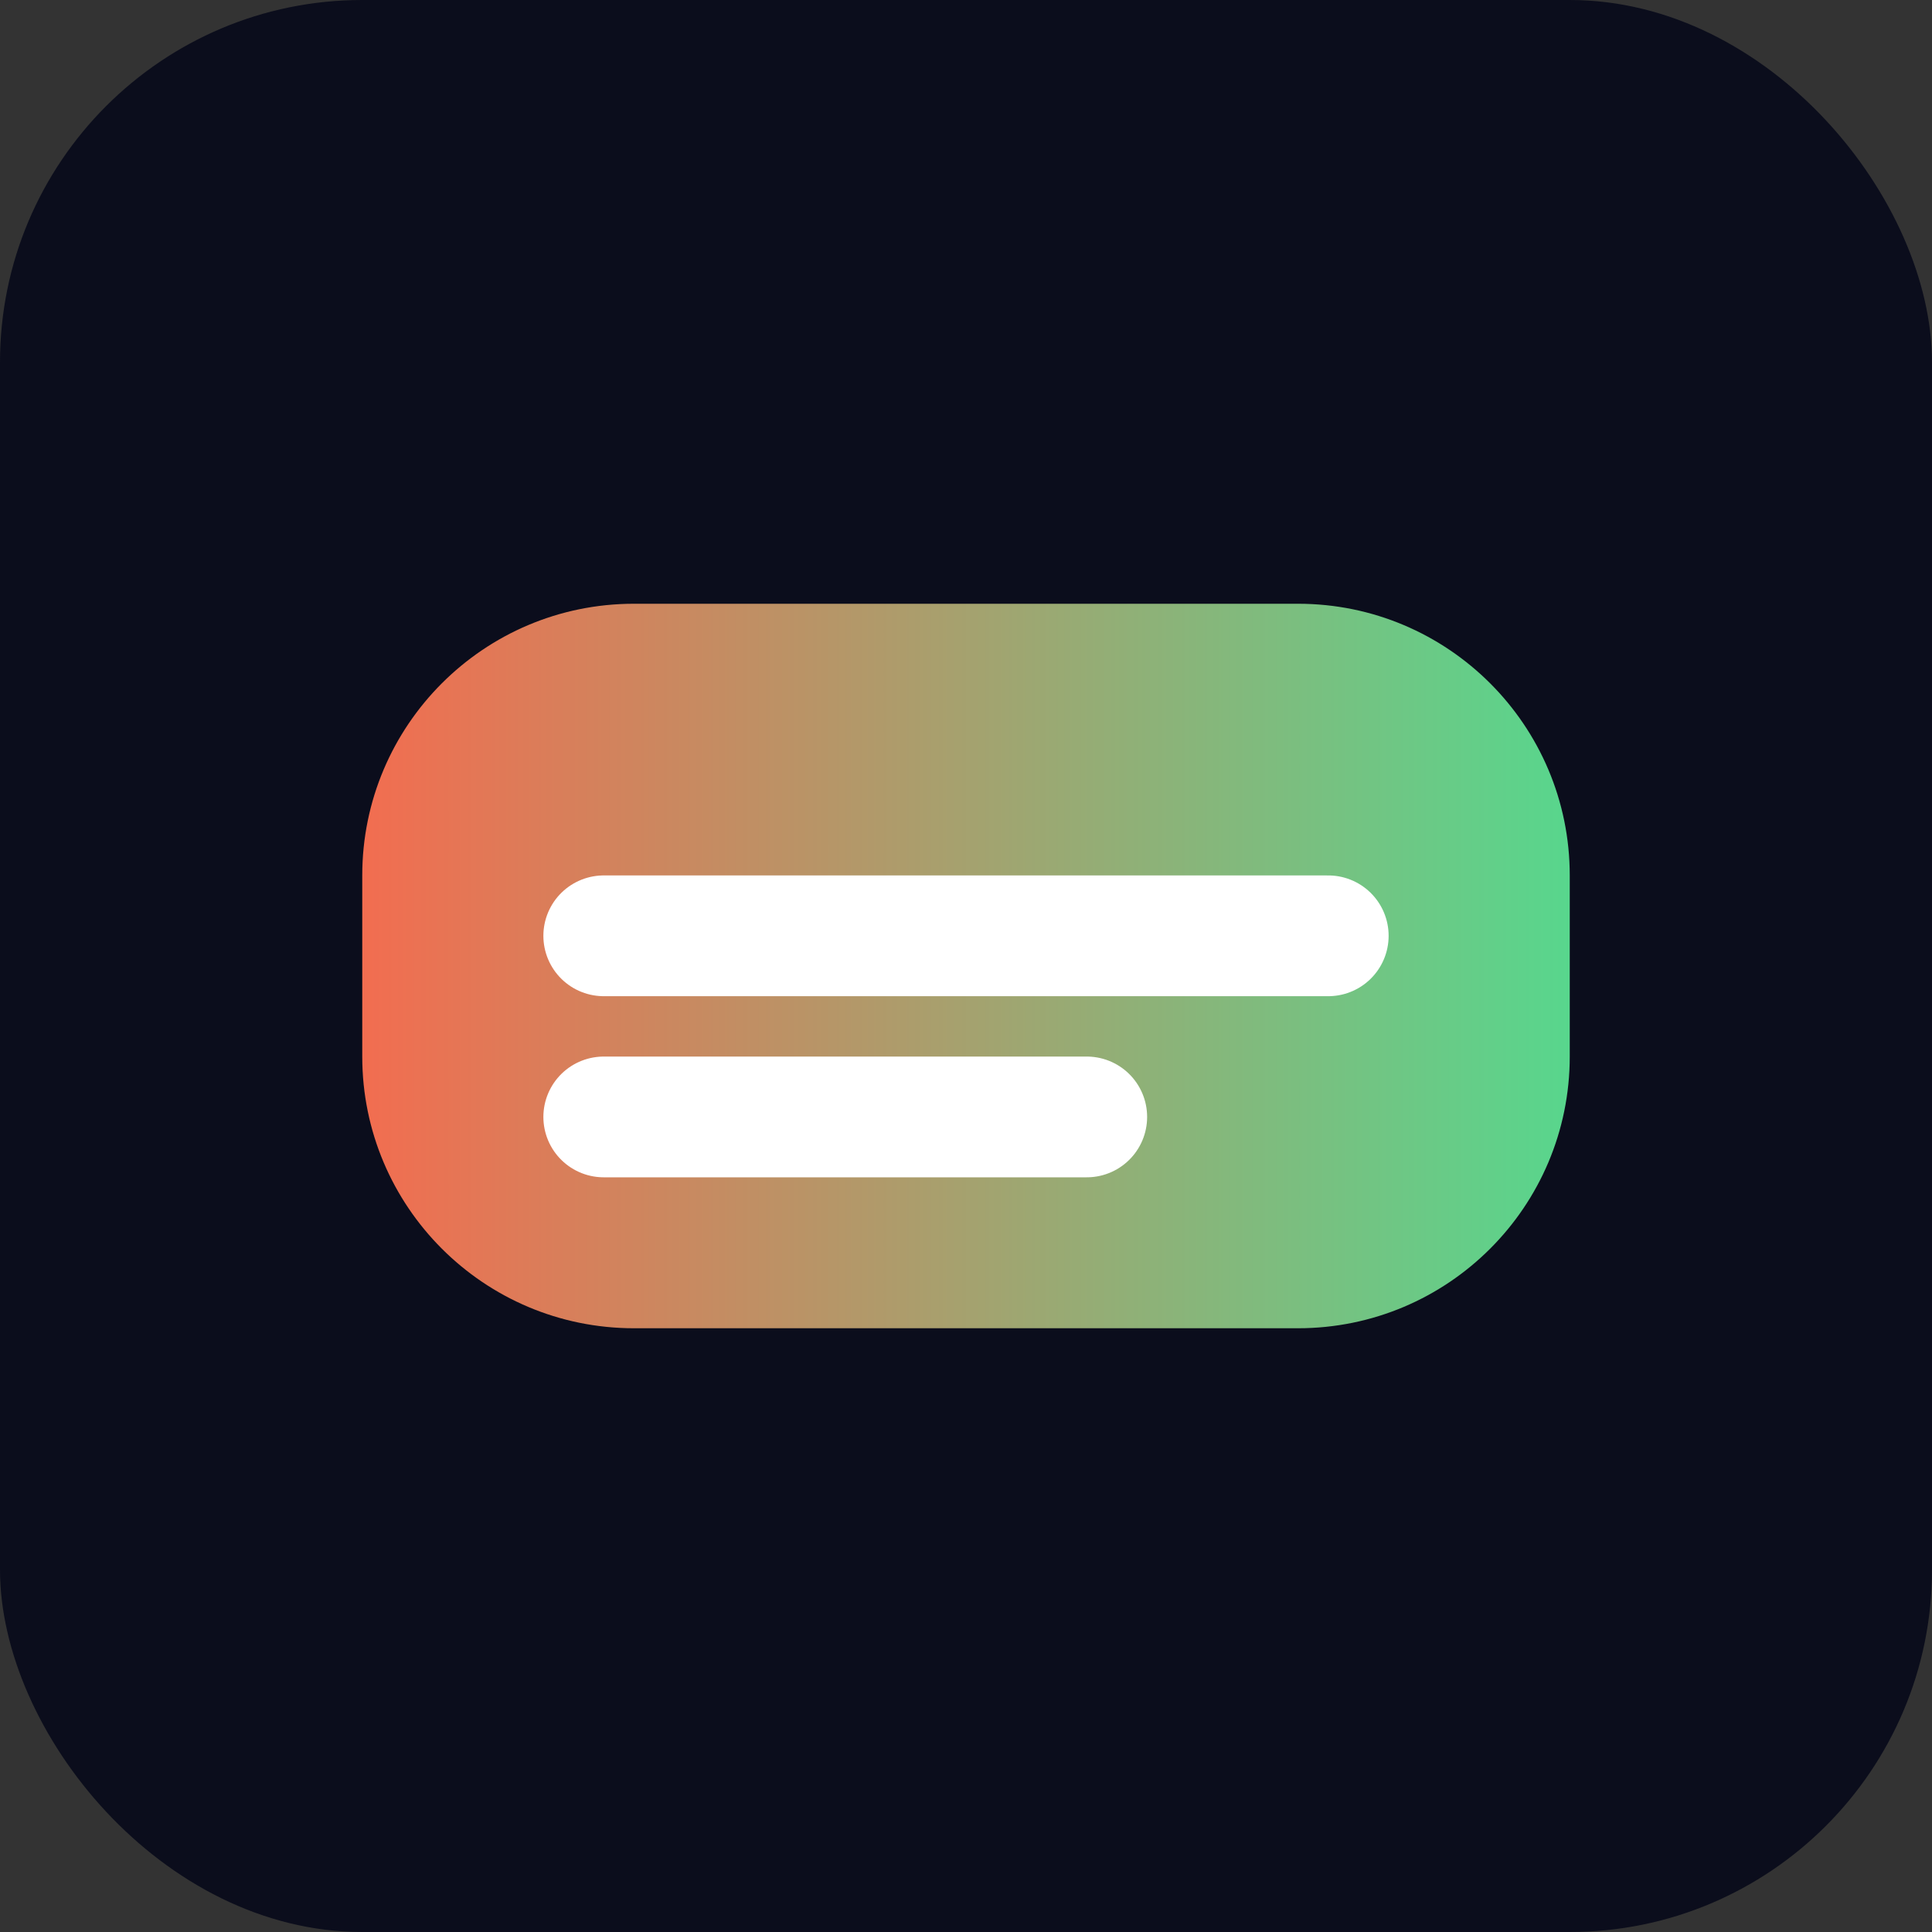 <svg width="32" height="32" viewBox="0 0 32 32" fill="none" xmlns="http://www.w3.org/2000/svg">
  <rect x="0" y="0" width="32" height="32" fill="#333333" stroke="none"/>
  <rect width="32" height="32" rx="6" fill="#0B0D1C"/>
  <path d="M6 14.5C6 12.015 8.015 10 10.5 10H21.5C23.985 10 26 12.015 26 14.5V17.5C26 19.985 23.985 22 21.5 22H10.5C8.015 22 6 19.985 6 17.5V14.5Z" fill="url(#paint0_linear)"/>
  <path d="M10 15.5H22" stroke="white" stroke-width="2" stroke-linecap="round"/>
  <path d="M10 18.5H18" stroke="white" stroke-width="2" stroke-linecap="round"/>
  <defs>
    <linearGradient id="paint0_linear" x1="6" y1="16" x2="26" y2="16" gradientUnits="userSpaceOnUse">
      <stop stop-color="#F26D50"/>
      <stop offset="1" stop-color="#58D68D"/>
    </linearGradient>
  </defs>
</svg> 